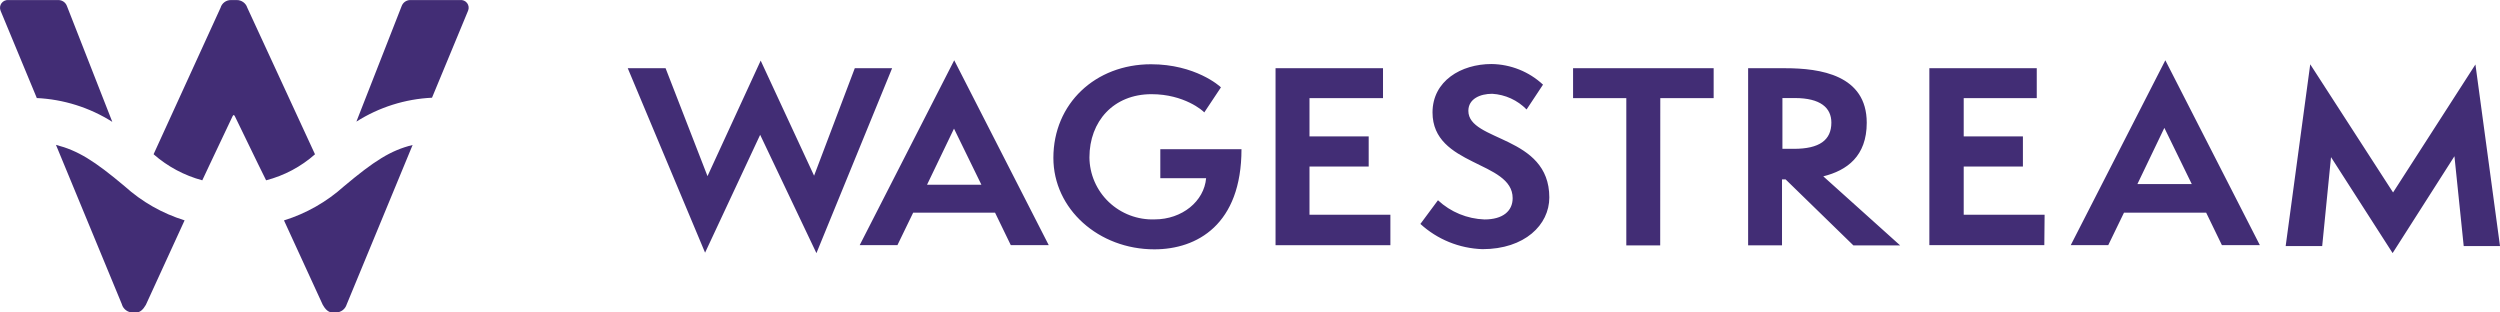 <svg width="128" height="16" viewBox="0 0 128 16" fill="none" xmlns="http://www.w3.org/2000/svg">
<g clip-path="url(#clip0_5042_36583)">
<path fill-rule="evenodd" clip-rule="evenodd" d="M128 12.6H126.142L125.667 7.999L122.502 12.958L119.348 8.045L118.896 12.6H117.026L118.284 3.292L122.525 9.854L126.742 3.301L128 12.6ZM112.219 9.424L110.815 6.547L109.435 9.424H112.219ZM115.704 12.55H113.761L112.955 10.887H108.749L107.943 12.55H106.023L110.865 3.086L115.704 12.55ZM104.669 12.55H98.783V3.493H104.282V5.026H100.542V6.983H103.573V8.525H100.542V10.994H104.684L104.669 12.55ZM91.26 7.62H91.846C93.156 7.62 93.766 7.175 93.766 6.277C93.766 5.523 93.215 5.02 91.896 5.02H91.26V7.62ZM97.288 12.565H94.894L91.423 9.185H91.239V12.562H89.504V3.493H91.409C93.194 3.493 95.577 3.839 95.577 6.285C95.577 7.999 94.563 8.729 93.352 9.028L97.288 12.565ZM85.002 12.565H83.267V5.026H80.541V3.493H87.739V5.026H85.007L85.002 12.565ZM72.718 11.474L73.624 10.253C74.272 10.856 75.119 11.205 76.006 11.236C76.948 11.236 77.448 10.805 77.448 10.145C77.448 8.228 73.345 8.528 73.345 5.759C73.345 4.142 74.811 3.278 76.364 3.278C77.345 3.291 78.287 3.667 79.002 4.334L78.161 5.605C77.696 5.129 77.069 4.842 76.402 4.802C75.778 4.802 75.18 5.064 75.18 5.675C75.18 7.268 79.325 6.911 79.325 10.11C79.325 11.512 78.064 12.757 75.901 12.757C74.717 12.718 73.588 12.258 72.718 11.46V11.474ZM71.188 12.553H65.308V3.493H70.81V5.026H67.046V6.983H70.077V8.525H67.046V10.994H71.188V12.553ZM61.753 9.124H59.408V7.638H63.564C63.564 11.498 61.29 12.766 59.103 12.766C56.254 12.766 53.933 10.706 53.933 8.083C53.933 5.302 56.084 3.29 58.933 3.29C61.193 3.29 62.45 4.404 62.512 4.473L61.659 5.756C61.597 5.672 60.63 4.822 58.957 4.822C57.013 4.822 55.779 6.213 55.779 8.057C55.782 8.484 55.871 8.907 56.042 9.3C56.212 9.693 56.46 10.048 56.771 10.344C57.082 10.64 57.45 10.871 57.852 11.024C58.255 11.177 58.684 11.248 59.115 11.233C60.531 11.233 61.653 10.299 61.753 9.124ZM50.248 9.459L48.845 6.585L47.464 9.459H50.248ZM53.695 12.55H51.752L50.946 10.887H46.755L45.949 12.55H44.017L48.856 3.086L53.695 12.55ZM41.801 12.961L38.92 6.902L36.1 12.937L32.141 3.493H34.078L36.224 9.019L38.947 3.103L41.681 8.996L43.765 3.493H45.676L41.801 12.961Z" fill="#422D75"/>
<path fill-rule="evenodd" clip-rule="evenodd" d="M17.749 15.59C17.713 15.705 17.643 15.806 17.547 15.88C17.451 15.953 17.334 15.995 17.213 16H17.031C16.808 16 16.65 15.828 16.527 15.61L14.54 11.285C15.678 10.931 16.725 10.335 17.609 9.54C19.159 8.24 20 7.699 21.126 7.423C21.126 7.423 20 10.145 17.749 15.59ZM6.245 15.59C3.99 10.145 2.863 7.421 2.865 7.417C3.994 7.708 4.835 8.234 6.383 9.537C7.266 10.333 8.313 10.929 9.451 11.282L7.467 15.61C7.335 15.831 7.189 16 6.963 16H6.781C6.662 15.996 6.546 15.956 6.45 15.884C6.354 15.813 6.283 15.714 6.245 15.601V15.59ZM22.119 5.003C20.743 5.068 19.408 5.49 18.247 6.227C18.247 6.227 19.018 4.255 20.566 0.308C20.598 0.223 20.654 0.148 20.728 0.094C20.802 0.04 20.89 0.008 20.982 0.003H23.55C23.619 -0.005 23.689 0.004 23.753 0.031C23.817 0.058 23.873 0.101 23.915 0.156C23.957 0.211 23.984 0.276 23.993 0.345C24.002 0.413 23.993 0.483 23.966 0.547L22.119 5.003ZM1.878 5.003L0.031 0.553C0.004 0.488 -0.006 0.418 0.003 0.349C0.012 0.28 0.038 0.215 0.081 0.159C0.123 0.104 0.179 0.06 0.243 0.033C0.307 0.005 0.378 -0.005 0.447 0.003H3.015C3.108 0.009 3.198 0.042 3.272 0.098C3.346 0.155 3.401 0.232 3.431 0.32C4.979 4.268 5.752 6.241 5.75 6.239C4.588 5.504 3.253 5.084 1.878 5.02V5.003ZM7.869 7.885L11.292 0.398C11.325 0.284 11.394 0.183 11.49 0.112C11.586 0.04 11.703 0.002 11.823 0.003H12.116C12.237 0.001 12.355 0.038 12.453 0.108C12.552 0.178 12.624 0.278 12.661 0.393C14.973 5.399 16.128 7.902 16.128 7.9C15.412 8.534 14.554 8.991 13.625 9.232C13.625 9.232 13.083 8.147 12.025 5.951C12.004 5.91 11.984 5.89 11.966 5.89C11.949 5.89 11.928 5.91 11.908 5.951C10.87 8.142 10.353 9.236 10.357 9.232C9.436 8.984 8.585 8.529 7.869 7.903V7.885Z" fill="#422D75"/>
</g>
<defs>
<clipPath id="clip0_5042_36583">
<rect width="128" height="16" fill="white"/>
</clipPath>
</defs>
</svg>